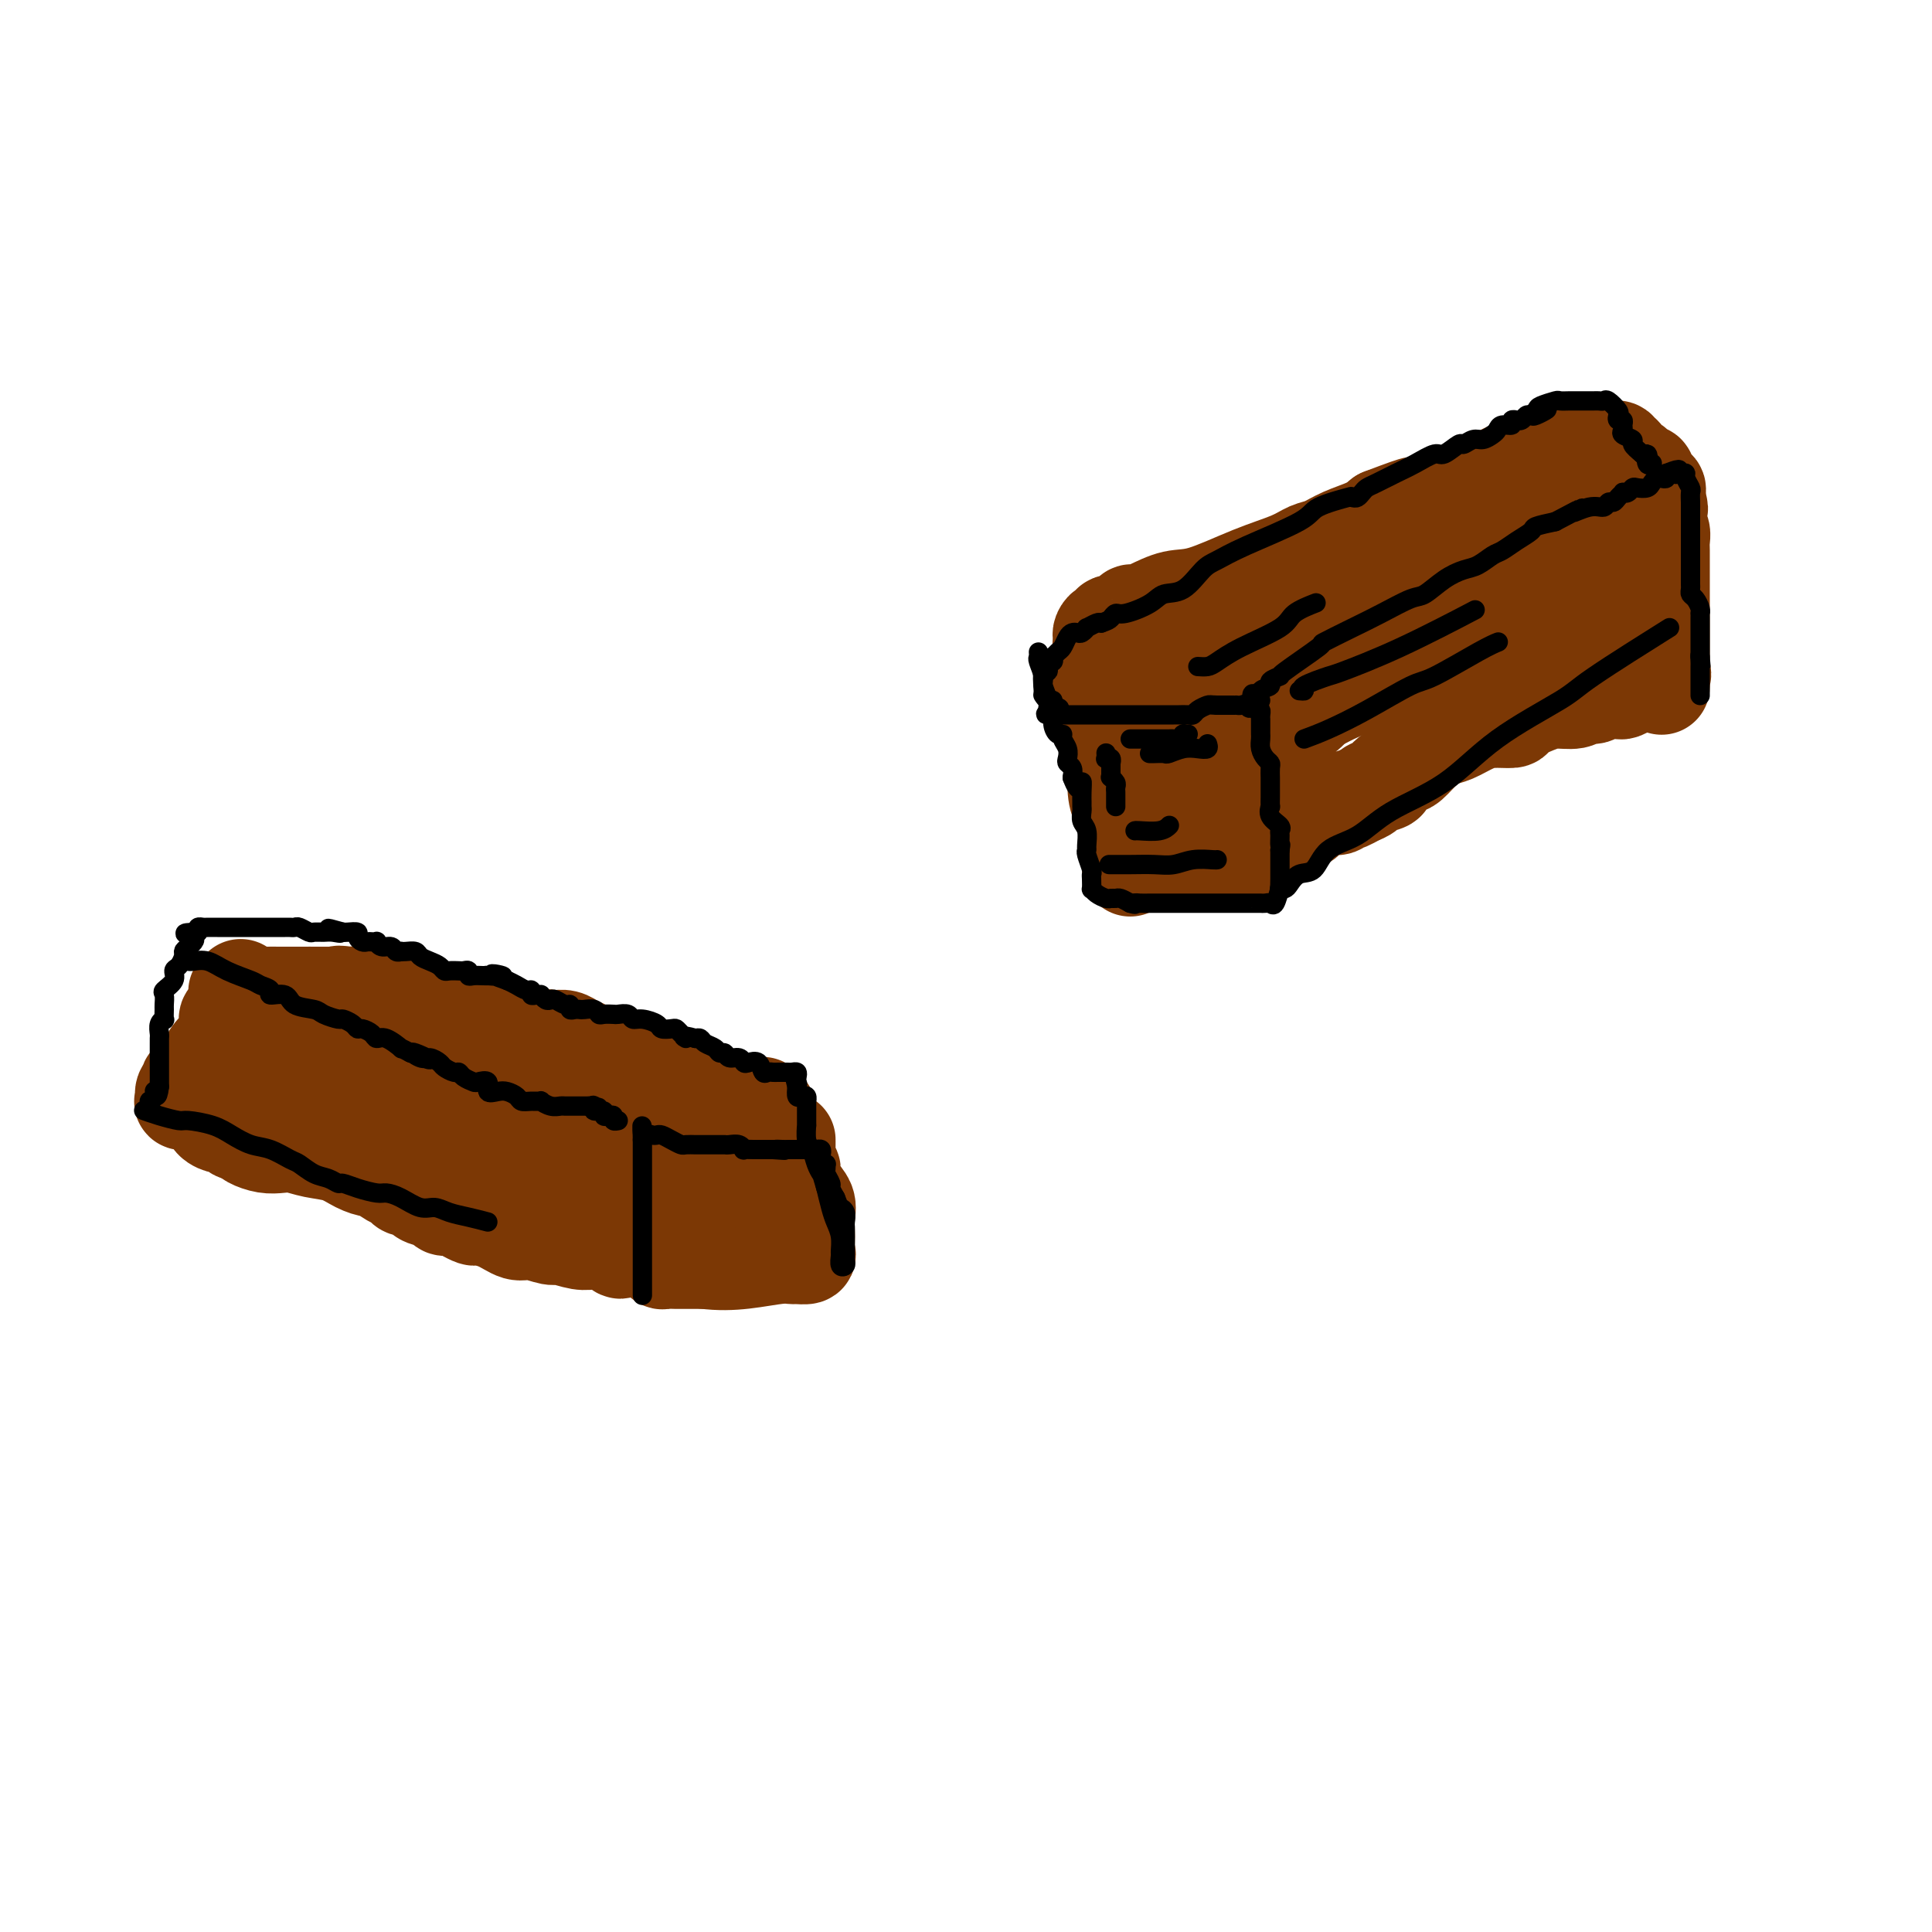 <svg viewBox='0 0 400 400' version='1.1' xmlns='http://www.w3.org/2000/svg' xmlns:xlink='http://www.w3.org/1999/xlink'><g fill='none' stroke='#7C3805' stroke-width='20' stroke-linecap='round' stroke-linejoin='round'><path d='M225,141c0.001,0.576 0.002,1.153 0,2c-0.002,0.847 -0.007,1.965 1,4c1.007,2.035 3.026,4.987 4,8c0.974,3.013 0.902,6.088 1,8c0.098,1.912 0.366,2.662 1,4c0.634,1.338 1.634,3.263 2,5c0.366,1.737 0.098,3.286 0,4c-0.098,0.714 -0.026,0.592 0,1c0.026,0.408 0.007,1.344 0,2c-0.007,0.656 -0.002,1.030 0,1c0.002,-0.030 0.001,-0.466 0,-1c-0.001,-0.534 -0.000,-1.168 0,-2c0.000,-0.832 0.000,-1.862 0,-3c-0.000,-1.138 -0.000,-2.385 0,-4c0.000,-1.615 0.001,-3.600 0,-5c-0.001,-1.400 -0.004,-2.217 0,-3c0.004,-0.783 0.017,-1.533 0,-4c-0.017,-2.467 -0.062,-6.650 0,-9c0.062,-2.350 0.233,-2.867 0,-4c-0.233,-1.133 -0.870,-2.882 -1,-4c-0.130,-1.118 0.249,-1.605 0,-2c-0.249,-0.395 -1.124,-0.697 -2,-1'/><path d='M231,138c-0.330,-6.331 0.345,-1.658 1,0c0.655,1.658 1.290,0.300 2,0c0.710,-0.300 1.494,0.456 2,1c0.506,0.544 0.732,0.876 1,1c0.268,0.124 0.576,0.041 1,0c0.424,-0.041 0.964,-0.039 2,0c1.036,0.039 2.568,0.116 3,0c0.432,-0.116 -0.235,-0.423 0,0c0.235,0.423 1.374,1.577 2,2c0.626,0.423 0.741,0.115 1,0c0.259,-0.115 0.662,-0.039 1,0c0.338,0.039 0.612,0.040 1,0c0.388,-0.040 0.889,-0.121 1,0c0.111,0.121 -0.169,0.444 0,1c0.169,0.556 0.788,1.347 1,2c0.212,0.653 0.018,1.170 0,2c-0.018,0.830 0.139,1.972 0,3c-0.139,1.028 -0.573,1.941 -1,3c-0.427,1.059 -0.846,2.264 -1,3c-0.154,0.736 -0.041,1.001 0,2c0.041,0.999 0.011,2.730 0,4c-0.011,1.270 -0.003,2.077 0,3c0.003,0.923 0.002,1.961 0,3'/><path d='M248,168c-0.306,3.982 -0.070,2.437 0,2c0.070,-0.437 -0.026,0.234 0,1c0.026,0.766 0.176,1.627 0,2c-0.176,0.373 -0.676,0.258 -1,0c-0.324,-0.258 -0.470,-0.657 -1,-1c-0.530,-0.343 -1.442,-0.628 -2,-1c-0.558,-0.372 -0.762,-0.830 -1,-1c-0.238,-0.170 -0.509,-0.053 -1,0c-0.491,0.053 -1.204,0.042 -2,0c-0.796,-0.042 -1.677,-0.113 -2,0c-0.323,0.113 -0.087,0.411 0,1c0.087,0.589 0.026,1.468 0,2c-0.026,0.532 -0.015,0.717 0,1c0.015,0.283 0.034,0.664 0,1c-0.034,0.336 -0.123,0.626 0,1c0.123,0.374 0.456,0.833 1,1c0.544,0.167 1.299,0.041 2,0c0.701,-0.041 1.348,0.003 2,0c0.652,-0.003 1.310,-0.053 2,0c0.690,0.053 1.412,0.210 2,0c0.588,-0.210 1.043,-0.787 2,-1c0.957,-0.213 2.416,-0.061 3,0c0.584,0.061 0.292,0.030 0,0'/><path d='M252,176c2.583,-0.000 2.040,-0.000 2,0c-0.040,0.000 0.424,0.001 1,0c0.576,-0.001 1.265,-0.005 2,0c0.735,0.005 1.515,0.019 2,0c0.485,-0.019 0.673,-0.071 1,0c0.327,0.071 0.791,0.265 1,0c0.209,-0.265 0.161,-0.991 0,-1c-0.161,-0.009 -0.436,0.698 0,0c0.436,-0.698 1.582,-2.800 2,-4c0.418,-1.200 0.109,-1.497 0,-3c-0.109,-1.503 -0.019,-4.212 0,-6c0.019,-1.788 -0.034,-2.655 0,-4c0.034,-1.345 0.154,-3.168 0,-4c-0.154,-0.832 -0.581,-0.675 -1,-1c-0.419,-0.325 -0.830,-1.134 -1,-2c-0.170,-0.866 -0.098,-1.789 0,-2c0.098,-0.211 0.222,0.292 0,0c-0.222,-0.292 -0.792,-1.377 -1,-2c-0.208,-0.623 -0.056,-0.783 0,-1c0.056,-0.217 0.016,-0.492 0,-1c-0.016,-0.508 -0.007,-1.249 0,-2c0.007,-0.751 0.012,-1.510 0,-2c-0.012,-0.490 -0.042,-0.709 0,-1c0.042,-0.291 0.155,-0.655 0,-1c-0.155,-0.345 -0.577,-0.673 -1,-1'/><path d='M259,138c-1.268,-5.330 -2.436,-2.157 -3,-1c-0.564,1.157 -0.522,0.296 -1,0c-0.478,-0.296 -1.476,-0.027 -2,0c-0.524,0.027 -0.573,-0.189 -1,0c-0.427,0.189 -1.232,0.783 -2,1c-0.768,0.217 -1.500,0.058 -2,0c-0.500,-0.058 -0.769,-0.016 -1,0c-0.231,0.016 -0.423,0.004 -1,0c-0.577,-0.004 -1.540,-0.001 -2,0c-0.460,0.001 -0.417,0.000 -1,0c-0.583,-0.000 -1.791,-0.001 -3,0c-1.209,0.001 -2.418,0.002 -3,0c-0.582,-0.002 -0.537,-0.006 -1,0c-0.463,0.006 -1.433,0.022 -2,0c-0.567,-0.022 -0.729,-0.083 -1,0c-0.271,0.083 -0.649,0.309 -1,0c-0.351,-0.309 -0.676,-1.155 -1,-2'/><path d='M231,136c-4.493,-0.266 -1.726,0.069 -1,0c0.726,-0.069 -0.590,-0.543 -1,-1c-0.410,-0.457 0.086,-0.896 0,-1c-0.086,-0.104 -0.752,0.126 -1,0c-0.248,-0.126 -0.076,-0.607 0,-1c0.076,-0.393 0.057,-0.698 0,-1c-0.057,-0.302 -0.153,-0.601 0,-1c0.153,-0.399 0.556,-0.899 1,-1c0.444,-0.101 0.930,0.198 1,0c0.070,-0.198 -0.275,-0.892 0,-1c0.275,-0.108 1.171,0.370 2,0c0.829,-0.370 1.592,-1.588 2,-2c0.408,-0.412 0.462,-0.018 1,0c0.538,0.018 1.561,-0.341 3,-1c1.439,-0.659 3.295,-1.620 5,-2c1.705,-0.380 3.260,-0.181 6,-1c2.740,-0.819 6.664,-2.656 10,-4c3.336,-1.344 6.083,-2.194 8,-3c1.917,-0.806 3.003,-1.567 4,-2c0.997,-0.433 1.907,-0.539 3,-1c1.093,-0.461 2.371,-1.278 4,-2c1.629,-0.722 3.608,-1.349 5,-2c1.392,-0.651 2.196,-1.325 3,-2'/><path d='M286,107c9.865,-3.768 6.529,-2.190 7,-2c0.471,0.190 4.750,-1.010 7,-2c2.250,-0.990 2.472,-1.771 3,-2c0.528,-0.229 1.363,0.094 2,0c0.637,-0.094 1.076,-0.604 2,-1c0.924,-0.396 2.331,-0.680 3,-1c0.669,-0.320 0.599,-0.678 1,-1c0.401,-0.322 1.274,-0.607 2,-1c0.726,-0.393 1.305,-0.893 2,-1c0.695,-0.107 1.504,0.177 2,0c0.496,-0.177 0.678,-0.817 1,-1c0.322,-0.183 0.786,0.091 1,0c0.214,-0.091 0.180,-0.545 1,-1c0.820,-0.455 2.493,-0.910 3,-1c0.507,-0.090 -0.153,0.186 0,0c0.153,-0.186 1.121,-0.834 2,-1c0.879,-0.166 1.671,0.149 2,0c0.329,-0.149 0.196,-0.763 0,0c-0.196,0.763 -0.453,2.904 -1,4c-0.547,1.096 -1.383,1.147 -3,2c-1.617,0.853 -4.015,2.507 -5,3c-0.985,0.493 -0.559,-0.177 -1,0c-0.441,0.177 -1.751,1.199 -3,2c-1.249,0.801 -2.438,1.380 -4,2c-1.562,0.620 -3.497,1.282 -5,2c-1.503,0.718 -2.572,1.491 -5,3c-2.428,1.509 -6.214,3.755 -10,6'/><path d='M290,116c-6.232,3.198 -5.312,2.194 -6,3c-0.688,0.806 -2.985,3.423 -5,5c-2.015,1.577 -3.747,2.115 -5,3c-1.253,0.885 -2.027,2.117 -3,3c-0.973,0.883 -2.145,1.417 -3,2c-0.855,0.583 -1.391,1.215 -2,2c-0.609,0.785 -1.290,1.723 -2,2c-0.710,0.277 -1.449,-0.107 -2,0c-0.551,0.107 -0.913,0.706 -1,1c-0.087,0.294 0.103,0.284 0,0c-0.103,-0.284 -0.497,-0.843 0,-1c0.497,-0.157 1.887,0.086 4,-1c2.113,-1.086 4.951,-3.503 7,-5c2.049,-1.497 3.310,-2.075 5,-3c1.690,-0.925 3.808,-2.197 6,-3c2.192,-0.803 4.456,-1.138 7,-2c2.544,-0.862 5.366,-2.251 7,-3c1.634,-0.749 2.080,-0.858 4,-1c1.920,-0.142 5.315,-0.318 8,-1c2.685,-0.682 4.659,-1.870 7,-3c2.341,-1.130 5.048,-2.201 7,-3c1.952,-0.799 3.149,-1.324 4,-2c0.851,-0.676 1.355,-1.502 2,-2c0.645,-0.498 1.431,-0.670 2,-1c0.569,-0.330 0.923,-0.820 1,-1c0.077,-0.180 -0.121,-0.052 0,0c0.121,0.052 0.560,0.026 1,0'/><path d='M333,105c3.828,-2.038 1.397,-1.135 1,-1c-0.397,0.135 1.240,-0.500 2,-1c0.760,-0.500 0.642,-0.866 1,-1c0.358,-0.134 1.192,-0.036 1,0c-0.192,0.036 -1.410,0.011 -2,0c-0.590,-0.011 -0.554,-0.007 -1,0c-0.446,0.007 -1.375,0.016 -2,0c-0.625,-0.016 -0.946,-0.056 -1,0c-0.054,0.056 0.158,0.207 0,0c-0.158,-0.207 -0.687,-0.773 -1,-1c-0.313,-0.227 -0.409,-0.117 -1,0c-0.591,0.117 -1.675,0.240 -2,0c-0.325,-0.240 0.109,-0.842 0,-1c-0.109,-0.158 -0.761,0.128 -1,0c-0.239,-0.128 -0.065,-0.669 0,-1c0.065,-0.331 0.020,-0.453 0,-1c-0.020,-0.547 -0.016,-1.518 0,-2c0.016,-0.482 0.043,-0.476 0,-1c-0.043,-0.524 -0.155,-1.578 0,-2c0.155,-0.422 0.578,-0.211 1,0'/><path d='M328,93c0.561,-1.083 1.465,-0.291 2,0c0.535,0.291 0.703,0.082 1,0c0.297,-0.082 0.723,-0.038 1,0c0.277,0.038 0.404,0.070 1,0c0.596,-0.070 1.662,-0.243 2,0c0.338,0.243 -0.050,0.902 0,1c0.050,0.098 0.539,-0.363 1,0c0.461,0.363 0.893,1.551 1,2c0.107,0.449 -0.112,0.159 0,0c0.112,-0.159 0.556,-0.187 1,0c0.444,0.187 0.889,0.590 1,1c0.111,0.410 -0.113,0.827 0,1c0.113,0.173 0.564,0.102 1,0c0.436,-0.102 0.856,-0.235 1,0c0.144,0.235 0.010,0.836 0,1c-0.010,0.164 0.102,-0.111 0,0c-0.102,0.111 -0.420,0.607 0,1c0.420,0.393 1.576,0.683 2,1c0.424,0.317 0.114,0.662 0,1c-0.114,0.338 -0.033,0.668 0,1c0.033,0.332 0.016,0.666 0,1'/><path d='M343,104c1.239,1.896 0.336,1.137 0,1c-0.336,-0.137 -0.104,0.348 0,1c0.104,0.652 0.080,1.471 0,2c-0.080,0.529 -0.218,0.769 0,1c0.218,0.231 0.790,0.453 1,1c0.210,0.547 0.056,1.418 0,2c-0.056,0.582 -0.015,0.876 0,2c0.015,1.124 0.004,3.080 0,4c-0.004,0.920 -0.001,0.805 0,1c0.001,0.195 0.000,0.700 0,1c-0.000,0.300 -0.000,0.395 0,1c0.000,0.605 0.000,1.722 0,2c-0.000,0.278 -0.000,-0.281 0,0c0.000,0.281 0.000,1.401 0,2c-0.000,0.599 -0.000,0.675 0,1c0.000,0.325 0.000,0.899 0,1c-0.000,0.101 -0.000,-0.271 0,0c0.000,0.271 0.000,1.185 0,2c-0.000,0.815 -0.000,1.533 0,2c0.000,0.467 0.000,0.685 0,1c-0.000,0.315 -0.000,0.728 0,1c0.000,0.272 0.000,0.401 0,1c-0.000,0.599 -0.000,1.666 0,2c0.000,0.334 0.000,-0.065 0,0c-0.000,0.065 -0.000,0.594 0,1c0.000,0.406 0.000,0.687 0,1c-0.000,0.313 -0.000,0.656 0,1'/><path d='M344,139c0.109,5.638 -0.120,2.231 0,1c0.120,-1.231 0.589,-0.288 0,0c-0.589,0.288 -2.237,-0.081 -3,0c-0.763,0.081 -0.642,0.610 -1,1c-0.358,0.390 -1.195,0.641 -2,1c-0.805,0.359 -1.578,0.827 -2,1c-0.422,0.173 -0.493,0.050 -1,0c-0.507,-0.050 -1.449,-0.029 -2,0c-0.551,0.029 -0.712,0.064 -1,0c-0.288,-0.064 -0.702,-0.228 -1,0c-0.298,0.228 -0.479,0.848 -1,1c-0.521,0.152 -1.380,-0.163 -2,0c-0.620,0.163 -1.000,0.804 -2,1c-1.000,0.196 -2.620,-0.053 -4,0c-1.380,0.053 -2.521,0.408 -4,1c-1.479,0.592 -3.295,1.419 -4,2c-0.705,0.581 -0.299,0.915 -1,1c-0.701,0.085 -2.508,-0.078 -4,0c-1.492,0.078 -2.669,0.396 -4,1c-1.331,0.604 -2.816,1.495 -4,2c-1.184,0.505 -2.067,0.625 -3,1c-0.933,0.375 -1.918,1.003 -3,2c-1.082,0.997 -2.262,2.361 -3,3c-0.738,0.639 -1.033,0.552 -2,1c-0.967,0.448 -2.604,1.429 -3,2c-0.396,0.571 0.451,0.730 0,1c-0.451,0.270 -2.198,0.650 -3,1c-0.802,0.350 -0.658,0.672 -1,1c-0.342,0.328 -1.171,0.664 -2,1'/><path d='M281,165c-3.892,2.255 -1.623,0.393 -1,0c0.623,-0.393 -0.399,0.682 -1,1c-0.601,0.318 -0.781,-0.122 -1,0c-0.219,0.122 -0.477,0.807 -1,1c-0.523,0.193 -1.310,-0.106 -2,0c-0.690,0.106 -1.283,0.617 -2,1c-0.717,0.383 -1.558,0.639 -2,1c-0.442,0.361 -0.485,0.829 -1,1c-0.515,0.171 -1.504,0.046 -2,0c-0.496,-0.046 -0.501,-0.012 -1,0c-0.499,0.012 -1.493,0.001 -2,0c-0.507,-0.001 -0.528,0.009 -1,0c-0.472,-0.009 -1.394,-0.036 -2,0c-0.606,0.036 -0.897,0.136 -1,0c-0.103,-0.136 -0.017,-0.506 0,-1c0.017,-0.494 -0.034,-1.110 0,-2c0.034,-0.890 0.153,-2.053 1,-3c0.847,-0.947 2.423,-1.679 3,-3c0.577,-1.321 0.155,-3.231 0,-4c-0.155,-0.769 -0.042,-0.396 0,-1c0.042,-0.604 0.015,-2.187 0,-3c-0.015,-0.813 -0.017,-0.858 0,-1c0.017,-0.142 0.053,-0.380 0,-1c-0.053,-0.620 -0.194,-1.622 0,-2c0.194,-0.378 0.722,-0.132 1,0c0.278,0.132 0.306,0.151 1,0c0.694,-0.151 2.056,-0.472 3,-1c0.944,-0.528 1.472,-1.264 2,-2'/><path d='M272,146c1.787,-0.833 2.755,-1.414 4,-2c1.245,-0.586 2.767,-1.177 4,-2c1.233,-0.823 2.175,-1.878 3,-2c0.825,-0.122 1.531,0.688 4,0c2.469,-0.688 6.701,-2.875 10,-4c3.299,-1.125 5.666,-1.188 8,-2c2.334,-0.812 4.634,-2.374 6,-3c1.366,-0.626 1.799,-0.315 3,-1c1.201,-0.685 3.172,-2.367 4,-3c0.828,-0.633 0.514,-0.216 1,0c0.486,0.216 1.773,0.230 2,0c0.227,-0.230 -0.605,-0.704 -1,0c-0.395,0.704 -0.352,2.584 -2,4c-1.648,1.416 -4.987,2.367 -8,4c-3.013,1.633 -5.701,3.950 -8,5c-2.299,1.050 -4.210,0.835 -5,1c-0.790,0.165 -0.460,0.711 -1,1c-0.540,0.289 -1.949,0.319 -2,0c-0.051,-0.319 1.257,-0.989 3,-2c1.743,-1.011 3.921,-2.364 5,-3c1.079,-0.636 1.060,-0.556 2,-1c0.940,-0.444 2.840,-1.413 4,-2c1.160,-0.587 1.580,-0.794 2,-1'/><path d='M310,133c3.150,-1.795 3.026,-1.781 4,-2c0.974,-0.219 3.046,-0.671 4,-1c0.954,-0.329 0.791,-0.536 2,-1c1.209,-0.464 3.791,-1.186 5,-2c1.209,-0.814 1.044,-1.721 2,-2c0.956,-0.279 3.032,0.068 4,0c0.968,-0.068 0.827,-0.551 1,-1c0.173,-0.449 0.659,-0.863 1,-1c0.341,-0.137 0.536,0.002 1,0c0.464,-0.002 1.197,-0.145 1,0c-0.197,0.145 -1.322,0.577 -2,1c-0.678,0.423 -0.908,0.835 -1,1c-0.092,0.165 -0.046,0.082 0,0'/><path d='M138,238c-0.033,0.337 -0.065,0.673 0,1c0.065,0.327 0.228,0.643 0,1c-0.228,0.357 -0.846,0.753 -1,1c-0.154,0.247 0.155,0.344 0,1c-0.155,0.656 -0.774,1.871 -1,3c-0.226,1.129 -0.060,2.173 0,3c0.060,0.827 0.015,1.439 0,2c-0.015,0.561 -0.000,1.071 0,2c0.000,0.929 -0.014,2.276 0,3c0.014,0.724 0.056,0.825 0,1c-0.056,0.175 -0.209,0.425 0,1c0.209,0.575 0.782,1.475 1,2c0.218,0.525 0.083,0.677 0,1c-0.083,0.323 -0.113,0.819 0,1c0.113,0.181 0.370,0.049 1,0c0.630,-0.049 1.633,-0.013 2,0c0.367,0.013 0.099,0.004 1,0c0.901,-0.004 2.972,-0.001 4,0c1.028,0.001 1.014,0.001 1,0'/><path d='M146,261c2.826,0.370 5.392,0.296 8,0c2.608,-0.296 5.259,-0.813 7,-1c1.741,-0.187 2.572,-0.042 3,0c0.428,0.042 0.455,-0.018 1,0c0.545,0.018 1.610,0.115 2,0c0.390,-0.115 0.106,-0.443 0,-1c-0.106,-0.557 -0.035,-1.345 0,-2c0.035,-0.655 0.033,-1.177 0,-2c-0.033,-0.823 -0.099,-1.947 0,-3c0.099,-1.053 0.362,-2.037 0,-3c-0.362,-0.963 -1.351,-1.906 -2,-3c-0.649,-1.094 -0.959,-2.338 -1,-3c-0.041,-0.662 0.185,-0.740 0,-1c-0.185,-0.260 -0.782,-0.700 -1,-1c-0.218,-0.300 -0.058,-0.458 0,-1c0.058,-0.542 0.015,-1.466 0,-2c-0.015,-0.534 -0.003,-0.677 0,-1c0.003,-0.323 -0.002,-0.827 0,-1c0.002,-0.173 0.011,-0.015 -1,0c-1.011,0.015 -3.041,-0.111 -4,0c-0.959,0.111 -0.845,0.460 -2,1c-1.155,0.540 -3.577,1.270 -6,2'/><path d='M150,239c-2.764,0.653 -3.175,1.284 -4,2c-0.825,0.716 -2.064,1.516 -3,2c-0.936,0.484 -1.568,0.651 -2,1c-0.432,0.349 -0.664,0.878 -1,1c-0.336,0.122 -0.777,-0.163 -1,0c-0.223,0.163 -0.229,0.776 0,1c0.229,0.224 0.691,0.060 1,0c0.309,-0.060 0.463,-0.016 1,0c0.537,0.016 1.456,0.004 2,0c0.544,-0.004 0.712,-0.001 1,0c0.288,0.001 0.697,0.000 1,0c0.303,-0.000 0.501,-0.000 1,0c0.499,0.000 1.300,0.000 2,0c0.700,-0.000 1.301,-0.000 2,0c0.699,0.000 1.497,0.000 2,0c0.503,-0.000 0.712,-0.000 1,0c0.288,0.000 0.655,0.000 1,0c0.345,-0.000 0.667,-0.000 1,0c0.333,0.000 0.677,0.000 1,0c0.323,-0.000 0.625,-0.000 1,0c0.375,0.000 0.821,0.000 1,0c0.179,-0.000 0.089,-0.000 0,0'/><path d='M158,246c2.785,0.233 0.746,0.317 0,0c-0.746,-0.317 -0.201,-1.035 0,-2c0.201,-0.965 0.058,-2.178 0,-3c-0.058,-0.822 -0.029,-1.253 0,-2c0.029,-0.747 0.060,-1.810 0,-2c-0.060,-0.190 -0.212,0.492 0,0c0.212,-0.492 0.786,-2.157 1,-3c0.214,-0.843 0.068,-0.865 0,-1c-0.068,-0.135 -0.057,-0.382 0,-1c0.057,-0.618 0.159,-1.605 0,-2c-0.159,-0.395 -0.580,-0.197 -1,0'/><path d='M158,230c-0.098,-2.432 -0.344,-0.512 -1,0c-0.656,0.512 -1.723,-0.385 -3,-1c-1.277,-0.615 -2.766,-0.949 -4,-1c-1.234,-0.051 -2.214,0.179 -3,0c-0.786,-0.179 -1.379,-0.769 -2,-1c-0.621,-0.231 -1.271,-0.104 -2,0c-0.729,0.104 -1.539,0.185 -2,0c-0.461,-0.185 -0.574,-0.638 -1,-1c-0.426,-0.362 -1.164,-0.635 -2,-1c-0.836,-0.365 -1.771,-0.821 -2,-1c-0.229,-0.179 0.246,-0.079 0,0c-0.246,0.079 -1.214,0.137 -2,0c-0.786,-0.137 -1.390,-0.471 -2,-1c-0.610,-0.529 -1.227,-1.255 -2,-2c-0.773,-0.745 -1.701,-1.510 -3,-2c-1.299,-0.490 -2.968,-0.706 -4,-1c-1.032,-0.294 -1.429,-0.667 -2,-1c-0.571,-0.333 -1.318,-0.625 -2,-1c-0.682,-0.375 -1.300,-0.833 -2,-1c-0.700,-0.167 -1.483,-0.045 -2,0c-0.517,0.045 -0.769,0.012 -1,0c-0.231,-0.012 -0.441,-0.003 -1,0c-0.559,0.003 -1.469,0.001 -2,0c-0.531,-0.001 -0.685,0.001 -1,0c-0.315,-0.001 -0.790,-0.004 -2,0c-1.210,0.004 -3.154,0.015 -4,0c-0.846,-0.015 -0.594,-0.057 -1,0c-0.406,0.057 -1.470,0.211 -2,0c-0.530,-0.211 -0.527,-0.788 -1,-1c-0.473,-0.212 -1.421,-0.061 -2,0c-0.579,0.061 -0.790,0.030 -1,0'/><path d='M97,214c-3.643,-0.250 -1.749,0.126 -1,0c0.749,-0.126 0.354,-0.752 0,-1c-0.354,-0.248 -0.667,-0.118 -1,0c-0.333,0.118 -0.685,0.224 -1,0c-0.315,-0.224 -0.594,-0.777 -1,-1c-0.406,-0.223 -0.939,-0.117 -1,0c-0.061,0.117 0.349,0.244 0,0c-0.349,-0.244 -1.459,-0.857 -2,-1c-0.541,-0.143 -0.514,0.186 -1,0c-0.486,-0.186 -1.483,-0.888 -2,-1c-0.517,-0.112 -0.552,0.364 -1,0c-0.448,-0.364 -1.307,-1.569 -2,-2c-0.693,-0.431 -1.219,-0.087 -2,0c-0.781,0.087 -1.818,-0.082 -3,0c-1.182,0.082 -2.511,0.414 -4,0c-1.489,-0.414 -3.138,-1.575 -4,-2c-0.862,-0.425 -0.936,-0.114 -2,0c-1.064,0.114 -3.118,0.031 -4,0c-0.882,-0.031 -0.594,-0.008 -1,0c-0.406,0.008 -1.508,0.002 -2,0c-0.492,-0.002 -0.373,-0.001 -1,0c-0.627,0.001 -1.999,0.000 -3,0c-1.001,-0.000 -1.632,-0.000 -2,0c-0.368,0.000 -0.474,0.000 -1,0c-0.526,-0.000 -1.471,-0.000 -2,0c-0.529,0.000 -0.642,0.000 -1,0c-0.358,-0.000 -0.959,-0.000 -1,0c-0.041,0.000 0.480,0.000 1,0'/><path d='M52,206c-4.812,-0.309 -0.841,-0.083 1,0c1.841,0.083 1.551,0.022 2,0c0.449,-0.022 1.638,-0.007 3,0c1.362,0.007 2.898,0.004 4,0c1.102,-0.004 1.771,-0.008 3,0c1.229,0.008 3.018,0.030 5,0c1.982,-0.030 4.157,-0.110 6,0c1.843,0.110 3.354,0.411 5,1c1.646,0.589 3.427,1.467 5,2c1.573,0.533 2.936,0.720 4,1c1.064,0.280 1.827,0.653 3,1c1.173,0.347 2.755,0.668 4,1c1.245,0.332 2.152,0.676 3,1c0.848,0.324 1.636,0.630 3,1c1.364,0.370 3.304,0.806 5,1c1.696,0.194 3.149,0.147 4,0c0.851,-0.147 1.100,-0.393 2,0c0.900,0.393 2.450,1.425 4,2c1.550,0.575 3.101,0.693 4,1c0.899,0.307 1.148,0.804 2,1c0.852,0.196 2.307,0.090 3,0c0.693,-0.090 0.623,-0.164 1,0c0.377,0.164 1.200,0.566 2,1c0.800,0.434 1.577,0.900 2,1c0.423,0.100 0.491,-0.166 1,0c0.509,0.166 1.460,0.762 2,1c0.540,0.238 0.670,0.116 1,0c0.330,-0.116 0.862,-0.227 1,0c0.138,0.227 -0.117,0.792 0,1c0.117,0.208 0.605,0.059 1,0c0.395,-0.059 0.698,-0.030 1,0'/><path d='M139,223c9.908,2.858 3.180,1.502 1,1c-2.180,-0.502 0.190,-0.152 1,0c0.810,0.152 0.059,0.105 0,0c-0.059,-0.105 0.574,-0.268 1,0c0.426,0.268 0.645,0.967 1,1c0.355,0.033 0.844,-0.600 1,0c0.156,0.600 -0.023,2.433 0,3c0.023,0.567 0.249,-0.131 0,0c-0.249,0.131 -0.972,1.093 -2,2c-1.028,0.907 -2.359,1.760 -3,2c-0.641,0.240 -0.591,-0.132 -1,0c-0.409,0.132 -1.278,0.767 -2,1c-0.722,0.233 -1.297,0.062 -2,0c-0.703,-0.062 -1.533,-0.017 -2,0c-0.467,0.017 -0.570,0.004 -1,0c-0.430,-0.004 -1.187,-0.001 -2,0c-0.813,0.001 -1.680,0.000 -2,0c-0.320,-0.000 -0.091,-0.000 0,0c0.091,0.000 0.046,0.000 0,0'/><path d='M127,233c-2.321,0.582 -0.622,0.537 0,1c0.622,0.463 0.167,1.433 0,2c-0.167,0.567 -0.045,0.730 0,1c0.045,0.270 0.012,0.646 0,1c-0.012,0.354 -0.003,0.687 0,1c0.003,0.313 0.001,0.608 0,1c-0.001,0.392 0.000,0.882 0,1c-0.000,0.118 -0.001,-0.137 0,0c0.001,0.137 0.005,0.666 0,1c-0.005,0.334 -0.017,0.473 0,1c0.017,0.527 0.064,1.441 0,2c-0.064,0.559 -0.238,0.764 0,1c0.238,0.236 0.887,0.505 1,1c0.113,0.495 -0.310,1.218 0,2c0.310,0.782 1.352,1.625 2,2c0.648,0.375 0.900,0.283 1,1c0.100,0.717 0.047,2.244 0,3c-0.047,0.756 -0.090,0.742 0,1c0.090,0.258 0.311,0.788 0,1c-0.311,0.212 -1.156,0.106 -2,0'/><path d='M129,257c-0.123,3.712 -1.430,0.990 -2,0c-0.570,-0.990 -0.402,-0.250 -1,0c-0.598,0.250 -1.963,0.010 -3,0c-1.037,-0.010 -1.747,0.209 -3,0c-1.253,-0.209 -3.051,-0.847 -4,-1c-0.949,-0.153 -1.050,0.179 -2,0c-0.950,-0.179 -2.750,-0.870 -4,-1c-1.250,-0.130 -1.949,0.302 -3,0c-1.051,-0.302 -2.455,-1.339 -4,-2c-1.545,-0.661 -3.230,-0.947 -4,-1c-0.770,-0.053 -0.624,0.126 -1,0c-0.376,-0.126 -1.274,-0.559 -2,-1c-0.726,-0.441 -1.280,-0.891 -2,-1c-0.720,-0.109 -1.606,0.125 -2,0c-0.394,-0.125 -0.294,-0.607 -1,-1c-0.706,-0.393 -2.216,-0.697 -3,-1c-0.784,-0.303 -0.842,-0.605 -1,-1c-0.158,-0.395 -0.417,-0.884 -1,-1c-0.583,-0.116 -1.488,0.141 -2,0c-0.512,-0.141 -0.629,-0.681 -1,-1c-0.371,-0.319 -0.996,-0.418 -2,-1c-1.004,-0.582 -2.386,-1.647 -3,-2c-0.614,-0.353 -0.461,0.007 -1,0c-0.539,-0.007 -1.772,-0.380 -3,-1c-1.228,-0.620 -2.453,-1.486 -4,-2c-1.547,-0.514 -3.416,-0.677 -5,-1c-1.584,-0.323 -2.883,-0.808 -4,-1c-1.117,-0.192 -2.052,-0.093 -3,0c-0.948,0.093 -1.909,0.179 -3,0c-1.091,-0.179 -2.312,-0.623 -3,-1c-0.688,-0.377 -0.844,-0.689 -1,-1'/><path d='M51,235c-3.279,-0.782 -1.977,-0.738 -2,-1c-0.023,-0.262 -1.370,-0.829 -2,-1c-0.630,-0.171 -0.544,0.055 -1,0c-0.456,-0.055 -1.453,-0.391 -2,-1c-0.547,-0.609 -0.645,-1.490 -1,-2c-0.355,-0.510 -0.967,-0.647 -2,-1c-1.033,-0.353 -2.489,-0.921 -3,-1c-0.511,-0.079 -0.079,0.332 0,0c0.079,-0.332 -0.196,-1.405 0,-2c0.196,-0.595 0.862,-0.710 1,-1c0.138,-0.290 -0.253,-0.755 0,-1c0.253,-0.245 1.149,-0.269 2,-1c0.851,-0.731 1.656,-2.170 2,-3c0.344,-0.830 0.225,-1.051 1,-2c0.775,-0.949 2.442,-2.625 3,-4c0.558,-1.375 0.006,-2.450 0,-3c-0.006,-0.550 0.534,-0.576 1,-1c0.466,-0.424 0.857,-1.248 1,-2c0.143,-0.752 0.039,-1.433 0,-2c-0.039,-0.567 -0.011,-1.019 0,-1c0.011,0.019 0.006,0.510 0,1'/><path d='M49,206c1.749,-3.444 0.622,-1.054 0,1c-0.622,2.054 -0.740,3.771 -1,5c-0.260,1.229 -0.662,1.968 -1,3c-0.338,1.032 -0.613,2.356 -1,3c-0.387,0.644 -0.888,0.607 -1,1c-0.112,0.393 0.165,1.217 0,2c-0.165,0.783 -0.771,1.524 -1,2c-0.229,0.476 -0.082,0.688 0,1c0.082,0.312 0.098,0.723 0,1c-0.098,0.277 -0.311,0.418 0,1c0.311,0.582 1.144,1.605 2,2c0.856,0.395 1.735,0.162 2,0c0.265,-0.162 -0.083,-0.254 0,0c0.083,0.254 0.596,0.853 1,1c0.404,0.147 0.700,-0.157 1,0c0.300,0.157 0.604,0.774 1,1c0.396,0.226 0.884,0.062 1,0c0.116,-0.062 -0.141,-0.023 0,0c0.141,0.023 0.679,0.031 1,0c0.321,-0.031 0.426,-0.101 1,0c0.574,0.101 1.616,0.373 2,0c0.384,-0.373 0.110,-1.392 0,-2c-0.110,-0.608 -0.055,-0.804 0,-1'/><path d='M56,227c0.709,-0.631 0.483,-0.709 0,-1c-0.483,-0.291 -1.223,-0.796 -2,-1c-0.777,-0.204 -1.592,-0.107 -2,0c-0.408,0.107 -0.411,0.225 -1,0c-0.589,-0.225 -1.764,-0.792 -2,-1c-0.236,-0.208 0.468,-0.058 1,0c0.532,0.058 0.892,0.022 1,0c0.108,-0.022 -0.036,-0.032 1,0c1.036,0.032 3.253,0.105 6,0c2.747,-0.105 6.025,-0.390 9,0c2.975,0.390 5.646,1.453 9,2c3.354,0.547 7.391,0.578 11,1c3.609,0.422 6.789,1.237 11,2c4.211,0.763 9.454,1.476 12,2c2.546,0.524 2.395,0.858 3,1c0.605,0.142 1.965,0.091 3,0c1.035,-0.091 1.746,-0.221 2,0c0.254,0.221 0.051,0.792 0,1c-0.051,0.208 0.049,0.054 0,0c-0.049,-0.054 -0.248,-0.006 -1,0c-0.752,0.006 -2.057,-0.029 -4,0c-1.943,0.029 -4.523,0.123 -7,0c-2.477,-0.123 -4.851,-0.464 -7,-1c-2.149,-0.536 -4.075,-1.268 -6,-2'/><path d='M93,230c-4.085,-0.274 -2.799,0.041 -3,0c-0.201,-0.041 -1.889,-0.439 -3,-1c-1.111,-0.561 -1.644,-1.285 -2,-1c-0.356,0.285 -0.535,1.579 0,2c0.535,0.421 1.784,-0.031 2,0c0.216,0.031 -0.601,0.544 0,1c0.601,0.456 2.619,0.854 4,1c1.381,0.146 2.123,0.039 3,0c0.877,-0.039 1.888,-0.010 3,0c1.112,0.010 2.326,0.002 3,0c0.674,-0.002 0.807,0.003 1,0c0.193,-0.003 0.447,-0.016 1,0c0.553,0.016 1.405,0.059 2,0c0.595,-0.059 0.933,-0.219 1,0c0.067,0.219 -0.138,0.818 0,1c0.138,0.182 0.618,-0.053 1,0c0.382,0.053 0.667,0.392 1,1c0.333,0.608 0.716,1.483 1,2c0.284,0.517 0.470,0.674 0,1c-0.470,0.326 -1.595,0.819 -2,1c-0.405,0.181 -0.089,0.048 -1,0c-0.911,-0.048 -3.048,-0.013 -4,0c-0.952,0.013 -0.718,0.003 -1,0c-0.282,-0.003 -1.081,-0.001 -1,0c0.081,0.001 1.040,0.000 2,0'/><path d='M101,238c-0.887,0.155 0.395,0.041 1,0c0.605,-0.041 0.534,-0.011 1,0c0.466,0.011 1.469,0.003 2,0c0.531,-0.003 0.590,-0.001 1,0c0.410,0.001 1.170,0.000 2,0c0.830,-0.000 1.728,0.000 2,0c0.272,-0.000 -0.083,-0.002 0,0c0.083,0.002 0.603,0.007 1,0c0.397,-0.007 0.670,-0.027 1,0c0.330,0.027 0.717,0.100 1,0c0.283,-0.100 0.461,-0.373 1,0c0.539,0.373 1.437,1.393 2,2c0.563,0.607 0.790,0.802 1,1c0.210,0.198 0.403,0.399 1,1c0.597,0.601 1.599,1.600 2,2c0.401,0.400 0.200,0.200 0,0'/></g>
<g fill='none' stroke='#000000' stroke-width='4' stroke-linecap='round' stroke-linejoin='round'><path d='M133,268c0.000,0.167 0.000,0.334 0,0c0.000,-0.334 0.000,-1.170 0,-2c0.000,-0.830 0.000,-1.653 0,-2c0.000,-0.347 0.000,-0.217 0,-1c0.000,-0.783 0.000,-2.477 0,-4c0.000,-1.523 0.000,-2.873 0,-4c0.000,-1.127 0.000,-2.031 0,-3c0.000,-0.969 0.000,-2.004 0,-3c0.000,-0.996 0.000,-1.954 0,-3c-0.000,-1.046 0.000,-2.179 0,-3c0.000,-0.821 0.000,-1.330 0,-2c0.000,-0.670 0.000,-1.503 0,-2c0.000,-0.497 0.000,-0.659 0,-1c0.000,-0.341 0.000,-0.861 0,-1c0.000,-0.139 0.000,0.103 0,0c0.000,-0.103 0.000,-0.552 0,-1'/><path d='M133,236c-0.048,-5.177 -0.168,-2.120 0,-1c0.168,1.120 0.625,0.303 1,0c0.375,-0.303 0.668,-0.091 1,0c0.332,0.091 0.704,0.063 1,0c0.296,-0.063 0.517,-0.160 1,0c0.483,0.160 1.228,0.579 2,1c0.772,0.421 1.573,0.845 2,1c0.427,0.155 0.482,0.042 1,0c0.518,-0.042 1.501,-0.011 2,0c0.499,0.011 0.516,0.003 1,0c0.484,-0.003 1.436,-0.001 2,0c0.564,0.001 0.742,0.001 1,0c0.258,-0.001 0.597,-0.001 1,0c0.403,0.001 0.868,0.004 1,0c0.132,-0.004 -0.071,-0.015 0,0c0.071,0.015 0.417,0.057 1,0c0.583,-0.057 1.404,-0.211 2,0c0.596,0.211 0.968,0.789 1,1c0.032,0.211 -0.276,0.057 0,0c0.276,-0.057 1.135,-0.015 2,0c0.865,0.015 1.737,0.004 2,0c0.263,-0.004 -0.083,-0.001 0,0c0.083,0.001 0.595,0.000 1,0c0.405,-0.000 0.702,-0.000 1,0'/><path d='M160,238c4.360,0.309 1.759,0.083 1,0c-0.759,-0.083 0.325,-0.022 1,0c0.675,0.022 0.941,0.006 1,0c0.059,-0.006 -0.090,-0.002 0,0c0.090,0.002 0.420,0.000 1,0c0.580,-0.000 1.412,0.000 2,0c0.588,-0.000 0.932,-0.001 1,0c0.068,0.001 -0.139,0.003 0,0c0.139,-0.003 0.625,-0.012 1,0c0.375,0.012 0.640,0.046 1,0c0.360,-0.046 0.814,-0.171 1,0c0.186,0.171 0.103,0.637 0,1c-0.103,0.363 -0.225,0.621 0,1c0.225,0.379 0.796,0.879 1,1c0.204,0.121 0.040,-0.137 0,0c-0.040,0.137 0.045,0.669 0,1c-0.045,0.331 -0.218,0.460 0,1c0.218,0.540 0.828,1.492 1,2c0.172,0.508 -0.094,0.574 0,1c0.094,0.426 0.547,1.213 1,2'/><path d='M173,248c0.785,1.968 0.746,1.889 1,2c0.254,0.111 0.800,0.414 1,1c0.200,0.586 0.054,1.457 0,2c-0.054,0.543 -0.014,0.757 0,1c0.014,0.243 0.004,0.513 0,1c-0.004,0.487 -0.001,1.191 0,2c0.001,0.809 0.001,1.723 0,2c-0.001,0.277 -0.004,-0.081 0,0c0.004,0.081 0.015,0.603 0,1c-0.015,0.397 -0.057,0.669 0,1c0.057,0.331 0.212,0.721 0,1c-0.212,0.279 -0.792,0.447 -1,0c-0.208,-0.447 -0.044,-1.511 0,-2c0.044,-0.489 -0.030,-0.405 0,-1c0.030,-0.595 0.166,-1.869 0,-3c-0.166,-1.131 -0.632,-2.117 -1,-3c-0.368,-0.883 -0.638,-1.661 -1,-3c-0.362,-1.339 -0.818,-3.240 -1,-4c-0.182,-0.760 -0.091,-0.380 0,0'/><path d='M171,246c-0.797,-2.768 -0.788,-2.687 -1,-3c-0.212,-0.313 -0.645,-1.020 -1,-2c-0.355,-0.980 -0.631,-2.233 -1,-3c-0.369,-0.767 -0.831,-1.047 -1,-2c-0.169,-0.953 -0.046,-2.580 0,-3c0.046,-0.420 0.013,0.367 0,0c-0.013,-0.367 -0.006,-1.889 0,-3c0.006,-1.111 0.012,-1.813 0,-2c-0.012,-0.187 -0.042,0.140 0,0c0.042,-0.140 0.156,-0.749 0,-1c-0.156,-0.251 -0.580,-0.145 -1,0c-0.420,0.145 -0.834,0.327 -1,0c-0.166,-0.327 -0.083,-1.164 0,-2'/><path d='M165,225c-0.929,-3.487 -0.252,-1.705 0,-1c0.252,0.705 0.079,0.332 0,0c-0.079,-0.332 -0.063,-0.625 0,-1c0.063,-0.375 0.171,-0.833 0,-1c-0.171,-0.167 -0.623,-0.045 -1,0c-0.377,0.045 -0.678,0.011 -1,0c-0.322,-0.011 -0.664,-0.001 -1,0c-0.336,0.001 -0.666,-0.007 -1,0c-0.334,0.007 -0.670,0.030 -1,0c-0.330,-0.030 -0.652,-0.112 -1,0c-0.348,0.112 -0.722,0.418 -1,0c-0.278,-0.418 -0.459,-1.561 -1,-2c-0.541,-0.439 -1.440,-0.174 -2,0c-0.560,0.174 -0.780,0.258 -1,0c-0.220,-0.258 -0.439,-0.857 -1,-1c-0.561,-0.143 -1.463,0.169 -2,0c-0.537,-0.169 -0.707,-0.820 -1,-1c-0.293,-0.180 -0.708,0.109 -1,0c-0.292,-0.109 -0.460,-0.617 -1,-1c-0.540,-0.383 -1.453,-0.642 -2,-1c-0.547,-0.358 -0.728,-0.817 -1,-1c-0.272,-0.183 -0.636,-0.092 -1,0'/><path d='M144,215c-3.655,-1.038 -2.293,-0.134 -2,0c0.293,0.134 -0.483,-0.503 -1,-1c-0.517,-0.497 -0.775,-0.855 -1,-1c-0.225,-0.145 -0.417,-0.076 -1,0c-0.583,0.076 -1.555,0.160 -2,0c-0.445,-0.160 -0.361,-0.565 -1,-1c-0.639,-0.435 -2.002,-0.901 -3,-1c-0.998,-0.099 -1.633,0.169 -2,0c-0.367,-0.169 -0.466,-0.776 -1,-1c-0.534,-0.224 -1.504,-0.064 -2,0c-0.496,0.064 -0.518,0.031 -1,0c-0.482,-0.031 -1.425,-0.061 -2,0c-0.575,0.061 -0.784,0.212 -1,0c-0.216,-0.212 -0.440,-0.788 -1,-1c-0.560,-0.212 -1.456,-0.061 -2,0c-0.544,0.061 -0.736,0.031 -1,0c-0.264,-0.031 -0.599,-0.065 -1,0c-0.401,0.065 -0.867,0.227 -1,0c-0.133,-0.227 0.067,-0.844 0,-1c-0.067,-0.156 -0.400,0.151 -1,0c-0.600,-0.151 -1.466,-0.758 -2,-1c-0.534,-0.242 -0.734,-0.118 -1,0c-0.266,0.118 -0.597,0.229 -1,0c-0.403,-0.229 -0.878,-0.797 -1,-1c-0.122,-0.203 0.109,-0.039 0,0c-0.109,0.039 -0.557,-0.045 -1,0c-0.443,0.045 -0.881,0.219 -1,0c-0.119,-0.219 0.082,-0.832 0,-1c-0.082,-0.168 -0.445,0.109 -1,0c-0.555,-0.109 -1.301,-0.602 -2,-1c-0.699,-0.398 -1.349,-0.699 -2,-1'/><path d='M105,203c-6.075,-2.083 -1.764,-1.290 -1,-1c0.764,0.290 -2.020,0.079 -3,0c-0.980,-0.079 -0.157,-0.025 0,0c0.157,0.025 -0.354,0.021 -1,0c-0.646,-0.021 -1.429,-0.058 -2,0c-0.571,0.058 -0.930,0.211 -1,0c-0.070,-0.211 0.150,-0.788 0,-1c-0.150,-0.212 -0.669,-0.060 -1,0c-0.331,0.060 -0.472,0.027 -1,0c-0.528,-0.027 -1.441,-0.048 -2,0c-0.559,0.048 -0.765,0.167 -1,0c-0.235,-0.167 -0.500,-0.619 -1,-1c-0.500,-0.381 -1.234,-0.690 -2,-1c-0.766,-0.310 -1.563,-0.619 -2,-1c-0.437,-0.381 -0.513,-0.833 -1,-1c-0.487,-0.167 -1.387,-0.049 -2,0c-0.613,0.049 -0.941,0.028 -1,0c-0.059,-0.028 0.152,-0.064 0,0c-0.152,0.064 -0.667,0.227 -1,0c-0.333,-0.227 -0.485,-0.845 -1,-1c-0.515,-0.155 -1.395,0.155 -2,0c-0.605,-0.155 -0.935,-0.773 -1,-1c-0.065,-0.227 0.136,-0.064 0,0c-0.136,0.064 -0.609,0.027 -1,0c-0.391,-0.027 -0.700,-0.046 -1,0c-0.300,0.046 -0.591,0.156 -1,0c-0.409,-0.156 -0.934,-0.578 -1,-1c-0.066,-0.422 0.328,-0.844 0,-1c-0.328,-0.156 -1.380,-0.044 -2,0c-0.620,0.044 -0.810,0.022 -1,0'/><path d='M71,193c-5.450,-1.547 -2.075,-0.413 -1,0c1.075,0.413 -0.149,0.107 -1,0c-0.851,-0.107 -1.327,-0.015 -2,0c-0.673,0.015 -1.543,-0.049 -2,0c-0.457,0.049 -0.503,0.209 -1,0c-0.497,-0.209 -1.446,-0.788 -2,-1c-0.554,-0.212 -0.713,-0.057 -1,0c-0.287,0.057 -0.702,0.015 -1,0c-0.298,-0.015 -0.477,-0.004 -1,0c-0.523,0.004 -1.389,0.001 -2,0c-0.611,-0.001 -0.967,-0.000 -1,0c-0.033,0.000 0.259,0.000 0,0c-0.259,-0.000 -1.067,-0.000 -2,0c-0.933,0.000 -1.990,0.000 -3,0c-1.010,-0.000 -1.973,-0.001 -3,0c-1.027,0.001 -2.118,0.003 -3,0c-0.882,-0.003 -1.556,-0.011 -2,0c-0.444,0.011 -0.658,0.041 -1,0c-0.342,-0.041 -0.812,-0.155 -1,0c-0.188,0.155 -0.094,0.577 0,1'/><path d='M41,193c-4.824,0.119 -1.884,0.417 -1,1c0.884,0.583 -0.289,1.451 -1,2c-0.711,0.549 -0.959,0.780 -1,1c-0.041,0.220 0.125,0.430 0,1c-0.125,0.570 -0.541,1.499 -1,2c-0.459,0.501 -0.960,0.572 -1,1c-0.040,0.428 0.382,1.213 0,2c-0.382,0.787 -1.567,1.578 -2,2c-0.433,0.422 -0.115,0.477 0,1c0.115,0.523 0.027,1.515 0,2c-0.027,0.485 0.007,0.462 0,1c-0.007,0.538 -0.054,1.636 0,2c0.054,0.364 0.211,-0.005 0,0c-0.211,0.005 -0.789,0.382 -1,1c-0.211,0.618 -0.057,1.475 0,2c0.057,0.525 0.015,0.719 0,1c-0.015,0.281 -0.004,0.648 0,1c0.004,0.352 0.001,0.690 0,1c-0.001,0.310 -0.000,0.594 0,1c0.000,0.406 0.000,0.935 0,1c-0.000,0.065 -0.000,-0.332 0,0c0.000,0.332 0.000,1.395 0,2c-0.000,0.605 -0.000,0.753 0,1c0.000,0.247 0.000,0.592 0,1c-0.000,0.408 -0.000,0.879 0,1c0.000,0.121 0.000,-0.108 0,0c-0.000,0.108 -0.000,0.554 0,1'/><path d='M33,225c-0.397,3.277 -0.891,1.470 -1,1c-0.109,-0.470 0.167,0.396 0,1c-0.167,0.604 -0.777,0.945 -1,1c-0.223,0.055 -0.060,-0.178 0,0c0.060,0.178 0.017,0.765 0,1c-0.017,0.235 -0.009,0.117 0,0'/><path d='M39,199c0.167,0.046 0.333,0.092 1,0c0.667,-0.092 1.833,-0.323 3,0c1.167,0.323 2.334,1.201 4,2c1.666,0.799 3.830,1.519 5,2c1.170,0.481 1.347,0.724 2,1c0.653,0.276 1.782,0.585 2,1c0.218,0.415 -0.477,0.937 0,1c0.477,0.063 2.124,-0.333 3,0c0.876,0.333 0.979,1.395 2,2c1.021,0.605 2.960,0.753 4,1c1.040,0.247 1.182,0.592 2,1c0.818,0.408 2.312,0.879 3,1c0.688,0.121 0.569,-0.109 1,0c0.431,0.109 1.410,0.555 2,1c0.590,0.445 0.789,0.888 1,1c0.211,0.112 0.432,-0.106 1,0c0.568,0.106 1.482,0.535 2,1c0.518,0.465 0.642,0.964 1,1c0.358,0.036 0.952,-0.392 2,0c1.048,0.392 2.551,1.606 3,2c0.449,0.394 -0.158,-0.030 0,0c0.158,0.030 1.079,0.515 2,1'/><path d='M85,218c7.306,2.875 2.573,0.563 1,0c-1.573,-0.563 0.016,0.624 1,1c0.984,0.376 1.363,-0.058 2,0c0.637,0.058 1.532,0.607 2,1c0.468,0.393 0.511,0.631 1,1c0.489,0.369 1.425,0.870 2,1c0.575,0.130 0.789,-0.111 1,0c0.211,0.111 0.419,0.573 1,1c0.581,0.427 1.535,0.818 2,1c0.465,0.182 0.442,0.153 1,0c0.558,-0.153 1.698,-0.431 2,0c0.302,0.431 -0.232,1.569 0,2c0.232,0.431 1.230,0.154 2,0c0.770,-0.154 1.310,-0.185 2,0c0.690,0.185 1.528,0.584 2,1c0.472,0.416 0.577,0.847 1,1c0.423,0.153 1.164,0.027 2,0c0.836,-0.027 1.768,0.045 2,0c0.232,-0.045 -0.235,-0.208 0,0c0.235,0.208 1.172,0.788 2,1c0.828,0.212 1.545,0.057 2,0c0.455,-0.057 0.647,-0.015 1,0c0.353,0.015 0.868,0.004 1,0c0.132,-0.004 -0.119,-0.001 0,0c0.119,0.001 0.609,0.000 1,0c0.391,-0.000 0.682,-0.000 1,0c0.318,0.000 0.662,0.000 1,0c0.338,-0.000 0.669,-0.000 1,0'/><path d='M122,229c3.157,0.482 1.549,0.185 1,0c-0.549,-0.185 -0.039,-0.260 0,0c0.039,0.260 -0.392,0.853 0,1c0.392,0.147 1.607,-0.153 2,0c0.393,0.153 -0.034,0.759 0,1c0.034,0.241 0.531,0.117 1,0c0.469,-0.117 0.909,-0.227 1,0c0.091,0.227 -0.168,0.792 0,1c0.168,0.208 0.762,0.059 1,0c0.238,-0.059 0.119,-0.030 0,0'/><path d='M215,135c0.033,0.390 0.065,0.779 0,1c-0.065,0.221 -0.229,0.273 0,1c0.229,0.727 0.850,2.131 1,3c0.150,0.869 -0.171,1.205 0,2c0.171,0.795 0.833,2.049 1,3c0.167,0.951 -0.161,1.599 0,2c0.161,0.401 0.813,0.555 1,1c0.187,0.445 -0.090,1.183 0,2c0.090,0.817 0.546,1.714 1,2c0.454,0.286 0.905,-0.039 1,0c0.095,0.039 -0.167,0.444 0,1c0.167,0.556 0.763,1.265 1,2c0.237,0.735 0.115,1.496 0,2c-0.115,0.504 -0.223,0.751 0,1c0.223,0.249 0.778,0.500 1,1c0.222,0.500 0.111,1.250 0,2'/><path d='M222,161c1.536,4.156 1.876,1.547 2,1c0.124,-0.547 0.032,0.970 0,2c-0.032,1.030 -0.005,1.573 0,2c0.005,0.427 -0.013,0.738 0,1c0.013,0.262 0.056,0.476 0,1c-0.056,0.524 -0.212,1.357 0,2c0.212,0.643 0.793,1.097 1,2c0.207,0.903 0.041,2.256 0,3c-0.041,0.744 0.041,0.881 0,1c-0.041,0.119 -0.207,0.222 0,1c0.207,0.778 0.787,2.232 1,3c0.213,0.768 0.059,0.850 0,1c-0.059,0.150 -0.023,0.370 0,1c0.023,0.630 0.034,1.671 0,2c-0.034,0.329 -0.111,-0.055 0,0c0.111,0.055 0.410,0.550 1,1c0.590,0.450 1.470,0.855 2,1c0.530,0.145 0.709,0.028 1,0c0.291,-0.028 0.694,0.031 1,0c0.306,-0.031 0.516,-0.152 1,0c0.484,0.152 1.242,0.576 2,1'/><path d='M234,187c1.434,0.464 1.018,0.124 1,0c-0.018,-0.124 0.361,-0.033 1,0c0.639,0.033 1.540,0.009 2,0c0.460,-0.009 0.481,-0.002 1,0c0.519,0.002 1.537,0.001 2,0c0.463,-0.001 0.372,-0.000 1,0c0.628,0.000 1.974,0.000 3,0c1.026,-0.000 1.731,-0.000 2,0c0.269,0.000 0.102,0.000 1,0c0.898,-0.000 2.860,-0.000 4,0c1.140,0.000 1.458,0.000 2,0c0.542,-0.000 1.307,-0.000 2,0c0.693,0.000 1.313,0.000 2,0c0.687,-0.000 1.441,-0.001 2,0c0.559,0.001 0.923,0.003 1,0c0.077,-0.003 -0.133,-0.013 0,0c0.133,0.013 0.610,0.047 1,0c0.390,-0.047 0.693,-0.176 1,0c0.307,0.176 0.618,0.657 1,0c0.382,-0.657 0.834,-2.451 1,-3c0.166,-0.549 0.044,0.148 0,0c-0.044,-0.148 -0.012,-1.139 0,-2c0.012,-0.861 0.003,-1.592 0,-2c-0.003,-0.408 -0.001,-0.495 0,-1c0.001,-0.505 0.000,-1.430 0,-2c-0.000,-0.570 -0.000,-0.785 0,-1'/><path d='M265,176c0.307,-1.820 0.075,-0.871 0,-1c-0.075,-0.129 0.008,-1.335 0,-2c-0.008,-0.665 -0.107,-0.789 0,-1c0.107,-0.211 0.421,-0.508 0,-1c-0.421,-0.492 -1.577,-1.177 -2,-2c-0.423,-0.823 -0.113,-1.783 0,-2c0.113,-0.217 0.030,0.308 0,0c-0.030,-0.308 -0.008,-1.448 0,-2c0.008,-0.552 0.003,-0.515 0,-1c-0.003,-0.485 -0.004,-1.491 0,-2c0.004,-0.509 0.011,-0.520 0,-1c-0.011,-0.480 -0.041,-1.428 0,-2c0.041,-0.572 0.155,-0.770 0,-1c-0.155,-0.230 -0.577,-0.494 -1,-1c-0.423,-0.506 -0.845,-1.254 -1,-2c-0.155,-0.746 -0.041,-1.492 0,-2c0.041,-0.508 0.011,-0.780 0,-1c-0.011,-0.220 -0.002,-0.388 0,-1c0.002,-0.612 -0.002,-1.670 0,-2c0.002,-0.330 0.011,0.066 0,0c-0.011,-0.066 -0.041,-0.595 0,-1c0.041,-0.405 0.155,-0.687 0,-1c-0.155,-0.313 -0.577,-0.656 -1,-1'/><path d='M260,146c-0.951,-4.641 -0.829,-1.244 -1,0c-0.171,1.244 -0.636,0.333 -1,0c-0.364,-0.333 -0.626,-0.089 -1,0c-0.374,0.089 -0.860,0.024 -1,0c-0.140,-0.024 0.066,-0.006 0,0c-0.066,0.006 -0.402,0.002 -1,0c-0.598,-0.002 -1.456,-0.000 -2,0c-0.544,0.000 -0.772,0.000 -1,0'/><path d='M252,146c-1.583,-0.044 -1.541,-0.155 -2,0c-0.459,0.155 -1.418,0.578 -2,1c-0.582,0.422 -0.785,0.845 -1,1c-0.215,0.155 -0.442,0.041 -1,0c-0.558,-0.041 -1.449,-0.011 -2,0c-0.551,0.011 -0.764,0.003 -1,0c-0.236,-0.003 -0.497,-0.001 -1,0c-0.503,0.001 -1.248,0.000 -2,0c-0.752,-0.000 -1.512,-0.000 -2,0c-0.488,0.000 -0.705,0.000 -1,0c-0.295,-0.000 -0.670,-0.000 -1,0c-0.330,0.000 -0.617,0.000 -1,0c-0.383,-0.000 -0.862,-0.000 -1,0c-0.138,0.000 0.066,0.000 0,0c-0.066,-0.000 -0.401,-0.000 -1,0c-0.599,0.000 -1.462,0.000 -2,0c-0.538,-0.000 -0.750,-0.000 -1,0c-0.250,0.000 -0.539,0.000 -1,0c-0.461,-0.000 -1.093,-0.000 -2,0c-0.907,0.000 -2.088,0.000 -3,0c-0.912,-0.000 -1.554,-0.000 -2,0c-0.446,0.000 -0.697,0.000 -1,0c-0.303,-0.000 -0.658,-0.000 -1,0c-0.342,0.000 -0.671,0.000 -1,0'/><path d='M219,148c-5.041,0.126 -1.144,-0.558 0,-1c1.144,-0.442 -0.464,-0.640 -1,-1c-0.536,-0.360 0.001,-0.880 0,-1c-0.001,-0.120 -0.539,0.160 -1,0c-0.461,-0.160 -0.846,-0.760 -1,-1c-0.154,-0.240 -0.077,-0.120 0,0'/><path d='M216,143c-0.121,-1.754 -0.243,-3.507 0,-4c0.243,-0.493 0.849,0.275 1,0c0.151,-0.275 -0.153,-1.594 0,-2c0.153,-0.406 0.762,0.099 1,0c0.238,-0.099 0.105,-0.804 0,-1c-0.105,-0.196 -0.183,0.115 0,0c0.183,-0.115 0.626,-0.658 1,-1c0.374,-0.342 0.677,-0.483 1,-1c0.323,-0.517 0.665,-1.411 1,-2c0.335,-0.589 0.662,-0.875 1,-1c0.338,-0.125 0.686,-0.090 1,0c0.314,0.090 0.595,0.234 1,0c0.405,-0.234 0.933,-0.846 1,-1c0.067,-0.154 -0.328,0.151 0,0c0.328,-0.151 1.379,-0.757 2,-1c0.621,-0.243 0.810,-0.121 1,0'/><path d='M228,129c1.334,-0.469 1.668,-0.641 2,-1c0.332,-0.359 0.661,-0.905 1,-1c0.339,-0.095 0.689,0.262 2,0c1.311,-0.262 3.585,-1.144 5,-2c1.415,-0.856 1.971,-1.686 3,-2c1.029,-0.314 2.532,-0.111 4,-1c1.468,-0.889 2.903,-2.871 4,-4c1.097,-1.129 1.857,-1.406 3,-2c1.143,-0.594 2.668,-1.504 6,-3c3.332,-1.496 8.470,-3.576 11,-5c2.530,-1.424 2.450,-2.191 4,-3c1.550,-0.809 4.728,-1.660 6,-2c1.272,-0.340 0.636,-0.170 0,0'/><path d='M261,145c-0.245,-0.754 -0.489,-1.507 0,-2c0.489,-0.493 1.713,-0.725 2,-1c0.287,-0.275 -0.362,-0.593 0,-1c0.362,-0.407 1.737,-0.903 2,-1c0.263,-0.097 -0.585,0.204 1,-1c1.585,-1.204 5.604,-3.913 7,-5c1.396,-1.087 0.168,-0.551 1,-1c0.832,-0.449 3.723,-1.881 6,-3c2.277,-1.119 3.940,-1.925 6,-3c2.060,-1.075 4.518,-2.419 6,-3c1.482,-0.581 1.986,-0.397 3,-1c1.014,-0.603 2.536,-1.992 4,-3c1.464,-1.008 2.870,-1.635 4,-2c1.130,-0.365 1.984,-0.469 3,-1c1.016,-0.531 2.192,-1.490 3,-2c0.808,-0.510 1.247,-0.570 2,-1c0.753,-0.430 1.820,-1.229 3,-2c1.180,-0.771 2.471,-1.515 3,-2c0.529,-0.485 0.294,-0.710 1,-1c0.706,-0.290 2.353,-0.645 4,-1'/><path d='M322,108c8.350,-4.410 4.724,-2.435 4,-2c-0.724,0.435 1.455,-0.671 3,-1c1.545,-0.329 2.456,0.118 3,0c0.544,-0.118 0.719,-0.803 1,-1c0.281,-0.197 0.667,0.092 1,0c0.333,-0.092 0.614,-0.564 1,-1c0.386,-0.436 0.876,-0.835 1,-1c0.124,-0.165 -0.118,-0.096 0,0c0.118,0.096 0.595,0.219 1,0c0.405,-0.219 0.739,-0.780 1,-1c0.261,-0.220 0.451,-0.098 1,0c0.549,0.098 1.457,0.171 2,0c0.543,-0.171 0.720,-0.585 1,-1c0.280,-0.415 0.663,-0.829 1,-1c0.337,-0.171 0.626,-0.097 1,0c0.374,0.097 0.831,0.219 1,0c0.169,-0.219 0.048,-0.777 0,-1c-0.048,-0.223 -0.024,-0.112 0,0'/><path d='M345,98c3.968,-1.549 2.387,-0.422 2,0c-0.387,0.422 0.418,0.140 1,0c0.582,-0.140 0.941,-0.136 1,0c0.059,0.136 -0.180,0.405 0,1c0.180,0.595 0.780,1.516 1,2c0.220,0.484 0.059,0.530 0,1c-0.059,0.470 -0.016,1.362 0,2c0.016,0.638 0.004,1.022 0,2c-0.004,0.978 -0.001,2.551 0,3c0.001,0.449 0.000,-0.225 0,0c-0.000,0.225 -0.000,1.350 0,2c0.000,0.650 0.000,0.825 0,1'/><path d='M350,112c0.000,1.880 0.000,1.081 0,1c-0.000,-0.081 -0.000,0.557 0,1c0.000,0.443 0.000,0.692 0,1c-0.000,0.308 -0.000,0.674 0,1c0.000,0.326 0.000,0.612 0,1c-0.000,0.388 -0.000,0.877 0,1c0.000,0.123 0.000,-0.122 0,0c-0.000,0.122 -0.001,0.610 0,1c0.001,0.390 0.003,0.681 0,1c-0.003,0.319 -0.011,0.666 0,1c0.011,0.334 0.041,0.654 0,1c-0.041,0.346 -0.155,0.719 0,1c0.155,0.281 0.577,0.471 1,1c0.423,0.529 0.845,1.399 1,2c0.155,0.601 0.041,0.934 0,1c-0.041,0.066 -0.011,-0.136 0,0c0.011,0.136 0.003,0.610 0,1c-0.003,0.390 -0.001,0.696 0,1c0.001,0.304 0.000,0.605 0,1c-0.000,0.395 -0.000,0.883 0,1c0.000,0.117 0.000,-0.137 0,0c-0.000,0.137 -0.000,0.666 0,1c0.000,0.334 0.000,0.475 0,1c-0.000,0.525 -0.000,1.436 0,2c0.000,0.564 0.000,0.782 0,1'/><path d='M352,136c0.309,3.660 0.083,0.811 0,0c-0.083,-0.811 -0.022,0.416 0,1c0.022,0.584 0.006,0.524 0,1c-0.006,0.476 -0.002,1.487 0,2c0.002,0.513 0.000,0.529 0,1c-0.000,0.471 -0.000,1.396 0,2c0.000,0.604 0.000,0.887 0,1c-0.000,0.113 -0.000,0.057 0,0'/><path d='M280,103c0.330,0.088 0.661,0.175 1,0c0.339,-0.175 0.687,-0.613 1,-1c0.313,-0.387 0.591,-0.725 1,-1c0.409,-0.275 0.948,-0.488 2,-1c1.052,-0.512 2.618,-1.322 4,-2c1.382,-0.678 2.579,-1.224 4,-2c1.421,-0.776 3.066,-1.781 4,-2c0.934,-0.219 1.156,0.349 2,0c0.844,-0.349 2.310,-1.613 3,-2c0.690,-0.387 0.605,0.104 1,0c0.395,-0.104 1.270,-0.802 2,-1c0.730,-0.198 1.314,0.106 2,0c0.686,-0.106 1.475,-0.621 2,-1c0.525,-0.379 0.786,-0.623 1,-1c0.214,-0.377 0.382,-0.886 1,-1c0.618,-0.114 1.685,0.167 2,0c0.315,-0.167 -0.123,-0.780 0,-1c0.123,-0.220 0.806,-0.045 1,0c0.194,0.045 -0.103,-0.039 0,0c0.103,0.039 0.605,0.203 1,0c0.395,-0.203 0.684,-0.772 1,-1c0.316,-0.228 0.658,-0.114 1,0'/><path d='M317,86c5.954,-2.581 2.340,-0.534 1,0c-1.340,0.534 -0.405,-0.445 0,-1c0.405,-0.555 0.279,-0.685 1,-1c0.721,-0.315 2.288,-0.817 3,-1c0.712,-0.183 0.568,-0.049 1,0c0.432,0.049 1.439,0.013 2,0c0.561,-0.013 0.675,-0.004 1,0c0.325,0.004 0.861,0.001 1,0c0.139,-0.001 -0.117,-0.000 0,0c0.117,0.000 0.609,0.001 1,0c0.391,-0.001 0.681,-0.002 1,0c0.319,0.002 0.667,0.007 1,0c0.333,-0.007 0.650,-0.027 1,0c0.350,0.027 0.734,0.102 1,0c0.266,-0.102 0.415,-0.382 1,0c0.585,0.382 1.607,1.426 2,2c0.393,0.574 0.159,0.679 0,1c-0.159,0.321 -0.241,0.860 0,1c0.241,0.140 0.804,-0.117 1,0c0.196,0.117 0.023,0.608 0,1c-0.023,0.392 0.104,0.685 0,1c-0.104,0.315 -0.440,0.651 0,1c0.440,0.349 1.657,0.709 2,1c0.343,0.291 -0.188,0.512 0,1c0.188,0.488 1.094,1.244 2,2'/><path d='M340,94c1.635,1.580 1.223,0.031 1,0c-0.223,-0.031 -0.256,1.456 0,2c0.256,0.544 0.800,0.147 1,0c0.200,-0.147 0.057,-0.042 0,0c-0.057,0.042 -0.029,0.021 0,0'/><path d='M229,156c-0.001,-0.008 -0.001,-0.016 0,0c0.001,0.016 0.004,0.056 0,0c-0.004,-0.056 -0.015,-0.207 0,0c0.015,0.207 0.057,0.773 0,1c-0.057,0.227 -0.211,0.114 0,0c0.211,-0.114 0.789,-0.228 1,0c0.211,0.228 0.057,0.797 0,1c-0.057,0.203 -0.015,0.041 0,0c0.015,-0.041 0.004,0.041 0,0c-0.004,-0.041 -0.001,-0.203 0,0c0.001,0.203 0.000,0.772 0,1c-0.000,0.228 -0.000,0.113 0,0c0.000,-0.113 0.000,-0.226 0,0c-0.000,0.226 -0.000,0.792 0,1c0.000,0.208 0.000,0.060 0,0c-0.000,-0.060 -0.000,-0.030 0,0'/><path d='M230,160c0.156,0.846 0.046,0.962 0,1c-0.046,0.038 -0.026,-0.001 0,0c0.026,0.001 0.060,0.042 0,0c-0.060,-0.042 -0.212,-0.166 0,0c0.212,0.166 0.789,0.623 1,1c0.211,0.377 0.057,0.674 0,1c-0.057,0.326 -0.015,0.679 0,1c0.015,0.321 0.004,0.608 0,1c-0.004,0.392 -0.001,0.889 0,1c0.001,0.111 0.000,-0.162 0,0c-0.000,0.162 -0.000,0.761 0,1c0.000,0.239 0.000,0.120 0,0'/><path d='M234,153c0.372,-0.000 0.744,-0.000 1,0c0.256,0.000 0.397,0.000 1,0c0.603,-0.000 1.667,-0.000 2,0c0.333,0.000 -0.065,0.000 0,0c0.065,-0.000 0.595,-0.000 1,0c0.405,0.000 0.686,0.001 1,0c0.314,-0.001 0.662,-0.004 1,0c0.338,0.004 0.665,0.015 1,0c0.335,-0.015 0.677,-0.057 1,0c0.323,0.057 0.626,0.211 1,0c0.374,-0.211 0.818,-0.789 1,-1c0.182,-0.211 0.100,-0.057 0,0c-0.100,0.057 -0.219,0.015 0,0c0.219,-0.015 0.777,-0.004 1,0c0.223,0.004 0.112,0.002 0,0'/><path d='M238,156c0.207,0.008 0.415,0.016 1,0c0.585,-0.016 1.548,-0.056 2,0c0.452,0.056 0.394,0.207 1,0c0.606,-0.207 1.875,-0.774 3,-1c1.125,-0.226 2.106,-0.112 3,0c0.894,0.112 1.702,0.223 2,0c0.298,-0.223 0.085,-0.778 0,-1c-0.085,-0.222 -0.043,-0.111 0,0'/><path d='M269,143c0.568,0.054 1.136,0.108 1,0c-0.136,-0.108 -0.977,-0.377 0,-1c0.977,-0.623 3.770,-1.601 5,-2c1.230,-0.399 0.897,-0.220 3,-1c2.103,-0.780 6.643,-2.518 12,-5c5.357,-2.482 11.531,-5.709 14,-7c2.469,-1.291 1.235,-0.645 0,0'/><path d='M270,153c1.457,-0.538 2.914,-1.075 5,-2c2.086,-0.925 4.801,-2.237 8,-4c3.199,-1.763 6.882,-3.975 9,-5c2.118,-1.025 2.671,-0.862 5,-2c2.329,-1.138 6.435,-3.576 9,-5c2.565,-1.424 3.590,-1.836 4,-2c0.410,-0.164 0.205,-0.082 0,0'/><path d='M248,138c0.710,0.049 1.419,0.099 2,0c0.581,-0.099 1.032,-0.345 2,-1c0.968,-0.655 2.453,-1.717 5,-3c2.547,-1.283 6.157,-2.787 8,-4c1.843,-1.213 1.919,-2.134 3,-3c1.081,-0.866 3.166,-1.676 4,-2c0.834,-0.324 0.417,-0.162 0,0'/><path d='M230,179c-0.327,-0.002 -0.655,-0.004 0,0c0.655,0.004 2.291,0.015 4,0c1.709,-0.015 3.491,-0.057 5,0c1.509,0.057 2.744,0.211 4,0c1.256,-0.211 2.533,-0.789 4,-1c1.467,-0.211 3.126,-0.057 4,0c0.874,0.057 0.964,0.016 1,0c0.036,-0.016 0.018,-0.008 0,0'/><path d='M235,172c0.030,-0.030 0.060,-0.060 1,0c0.940,0.060 2.792,0.208 4,0c1.208,-0.208 1.774,-0.774 2,-1c0.226,-0.226 0.113,-0.113 0,0'/><path d='M265,184c-0.094,-0.014 -0.187,-0.028 0,0c0.187,0.028 0.655,0.100 1,0c0.345,-0.100 0.565,-0.370 1,-1c0.435,-0.630 1.083,-1.619 2,-2c0.917,-0.381 2.104,-0.152 3,-1c0.896,-0.848 1.502,-2.772 3,-4c1.498,-1.228 3.890,-1.761 6,-3c2.110,-1.239 3.940,-3.186 7,-5c3.060,-1.814 7.351,-3.496 11,-6c3.649,-2.504 6.654,-5.828 11,-9c4.346,-3.172 10.031,-6.190 13,-8c2.969,-1.810 3.222,-2.410 7,-5c3.778,-2.590 11.079,-7.168 14,-9c2.921,-1.832 1.460,-0.916 0,0'/><path d='M30,230c-0.226,-0.082 -0.451,-0.163 0,0c0.451,0.163 1.579,0.571 3,1c1.421,0.429 3.135,0.878 4,1c0.865,0.122 0.880,-0.085 2,0c1.120,0.085 3.343,0.461 5,1c1.657,0.539 2.747,1.243 4,2c1.253,0.757 2.670,1.569 4,2c1.330,0.431 2.572,0.482 4,1c1.428,0.518 3.041,1.502 4,2c0.959,0.498 1.264,0.511 2,1c0.736,0.489 1.904,1.454 3,2c1.096,0.546 2.122,0.672 3,1c0.878,0.328 1.610,0.858 2,1c0.390,0.142 0.438,-0.104 1,0c0.562,0.104 1.638,0.557 3,1c1.362,0.443 3.011,0.874 4,1c0.989,0.126 1.317,-0.054 2,0c0.683,0.054 1.722,0.343 3,1c1.278,0.657 2.795,1.682 4,2c1.205,0.318 2.096,-0.069 3,0c0.904,0.069 1.820,0.596 3,1c1.180,0.404 2.623,0.687 4,1c1.377,0.313 2.689,0.657 4,1'/></g>
</svg>